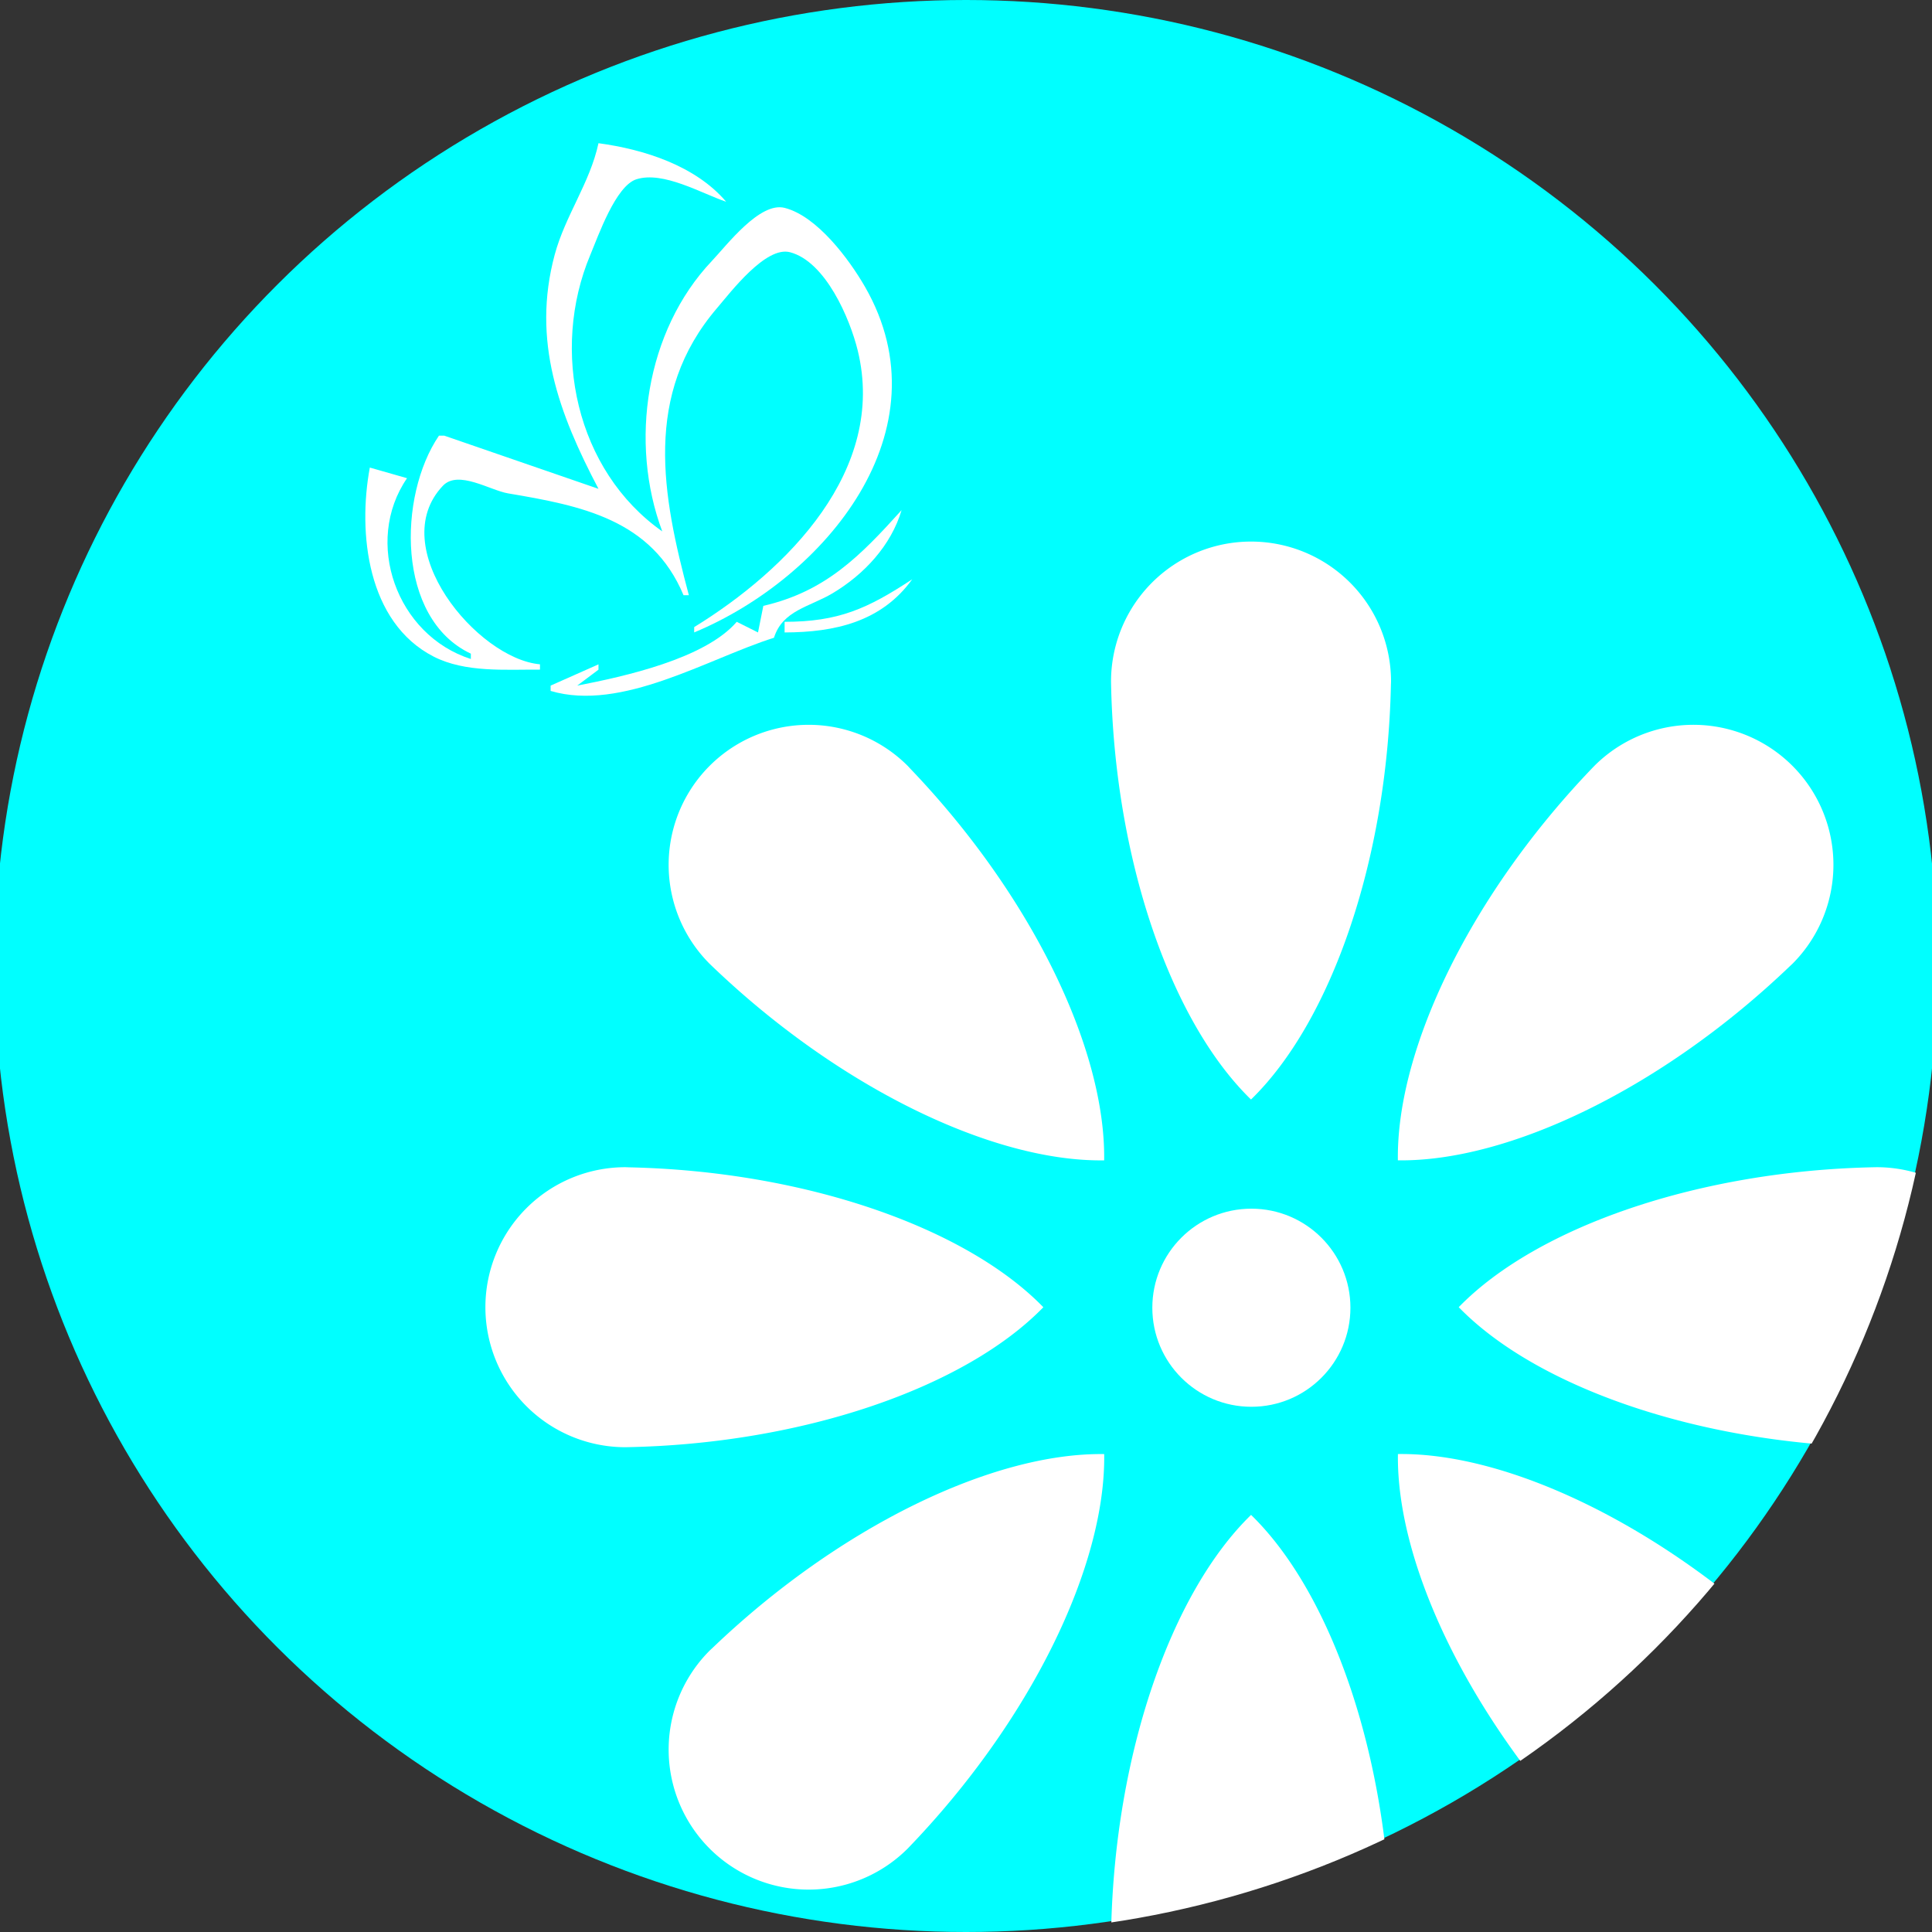 <?xml version="1.0" encoding="UTF-8" standalone="no"?>
<!-- Created with Inkscape (http://www.inkscape.org/) -->

<svg
   width="166.79mm"
   height="166.79mm"
   viewBox="0 0 166.79 166.79"
   version="1.1"
   id="svg5"
   xml:space="preserve"
   inkscape:export-filename="random_logo.png"
   inkscape:export-xdpi="96"
   inkscape:export-ydpi="96"
   inkscape:version="1.2.2 (b0a8486541, 2022-12-01)"
   sodipodi:docname="random-logo_v1.svg"
   xmlns:inkscape="http://www.inkscape.org/namespaces/inkscape"
   xmlns:sodipodi="http://sodipodi.sourceforge.net/DTD/sodipodi-0.dtd"
   xmlns="http://www.w3.org/2000/svg"
   xmlns:svg="http://www.w3.org/2000/svg"><rect x="0" y="0" width="166.79" height="166.79" fill="#333333" stroke="none"/><sodipodi:namedview
     id="namedview7"
     pagecolor="#ffffff"
     bordercolor="#666666"
     borderopacity="1.0"
     inkscape:showpageshadow="2"
     inkscape:pageopacity="0.0"
     inkscape:pagecheckerboard="0"
     inkscape:deskcolor="#d1d1d1"
     inkscape:document-units="mm"
     showgrid="false"
     showguides="true"
     inkscape:zoom="0.75989759"
     inkscape:cx="231.61016"
     inkscape:cy="352.02112"
     inkscape:window-width="1920"
     inkscape:window-height="1006"
     inkscape:window-x="0"
     inkscape:window-y="1080"
     inkscape:window-maximized="1"
     inkscape:current-layer="layer1" /><defs
     id="defs2"><clipPath
       clipPathUnits="userSpaceOnUse"
       id="clipPath1108"><ellipse
         style="fill:#00ffff;stroke:none;stroke-width:0.012"
         id="ellipse1110"
         cx="-139.572"
         cy="107.27"
         rx="48.351"
         ry="48.078"
         transform="scale(-1,1)" /></clipPath><clipPath
       clipPathUnits="userSpaceOnUse"
       id="clipPath1112"><ellipse
         style="fill:#00ffff;stroke:none;stroke-width:0.017"
         id="ellipse1114"
         cx="48.13"
         cy="161.437"
         rx="68.213"
         ry="67.827" /></clipPath></defs><g
     inkscape:label="Layer 1"
     inkscape:groupmode="layer"
     id="layer1"><g
       id="g1135"
       transform="translate(-22.285,-74.838)"><ellipse
         style="fill:#00ffff;stroke:none;stroke-width:0.021"
         id="path988"
         cx="105.68"
         cy="158.233"
         rx="83.87"
         ry="83.395" /><g
         id="g986"
         transform="matrix(1.23,0,0,1.23,46.503,-40.257)"
         style="fill:#ffffff"
         clip-path="url(#clipPath1112)"><g
           id="g582"
           transform="matrix(0.593,0,0,0.593,13.544,103.5)"
           style="fill:#ffffff"><path
             id="path458"
             style="fill:#ffffff;stroke:none;stroke-width:0.265px;stroke-linecap:butt;stroke-linejoin:miter;stroke-opacity:1"
             d="M 92.03,47.36 A 16.571,16.571 0 0 0 75.458,63.93 c 0.361,20.929 7.05,40.217 16.568,49.468 9.457,-9.192 16.12,-28.292 16.559,-49.065 a 16.571,16.571 0 0 0 0.015,-0.403 A 16.571,16.571 0 0 0 92.03,47.36 Z"
             inkscape:transform-center-y="-57.601192" /><path
             id="path560"
             style="fill:#ffffff;stroke:none;stroke-width:0.265px;stroke-linecap:butt;stroke-linejoin:miter;stroke-opacity:1"
             d="m 156.108,73.902 a 16.571,16.571 0 0 0 -23.435,-3.65e-4 c -14.544,15.055 -23.452,33.422 -23.264,46.694 13.187,0.188 31.403,-8.607 46.403,-22.985 a 16.571,16.571 0 0 0 0.295,-0.274 16.571,16.571 0 0 0 -3.8e-4,-23.435 z"
             inkscape:transform-center-y="-43.156618"
             inkscape:transform-center-x="-43.154424" /><path
             id="path562"
             style="fill:#ffffff;stroke:none;stroke-width:0.265px;stroke-linecap:butt;stroke-linejoin:miter;stroke-opacity:1"
             d="m 182.65,137.98 a 16.571,16.571 0 0 0 -16.571,-16.571 c -20.929,0.361 -40.217,7.05 -49.468,16.568 9.192,9.457 28.292,16.119 49.065,16.559 a 16.571,16.571 0 0 0 0.403,0.015 16.571,16.571 0 0 0 16.571,-16.571 z"
             inkscape:transform-center-y="3.1988359e-06"
             inkscape:transform-center-x="-57.601193" /><path
             id="path564"
             style="fill:#ffffff;stroke:none;stroke-width:0.265px;stroke-linecap:butt;stroke-linejoin:miter;stroke-opacity:1"
             d="m 156.108,202.059 a 16.571,16.571 0 0 0 3.6e-4,-23.435 c -15.055,-14.544 -33.422,-23.452 -46.694,-23.264 -0.188,13.187 8.607,31.403 22.985,46.403 a 16.571,16.571 0 0 0 0.274,0.295 16.571,16.571 0 0 0 23.435,-3.8e-4 z"
             inkscape:transform-center-y="43.154423"
             inkscape:transform-center-x="-43.156618" /><path
             id="path566"
             style="fill:#ffffff;stroke:none;stroke-width:0.265px;stroke-linecap:butt;stroke-linejoin:miter;stroke-opacity:1"
             d="m 92.03,228.601 a 16.571,16.571 0 0 0 16.571,-16.571 c -0.361,-20.929 -7.05,-40.217 -16.568,-49.468 -9.457,9.192 -16.119,28.292 -16.559,49.065 a 16.571,16.571 0 0 0 -0.015,0.403 16.571,16.571 0 0 0 16.571,16.571 z"
             inkscape:transform-center-y="57.601188"
             inkscape:transform-center-x="5.4487419e-06" /><path
             id="path568"
             style="fill:#ffffff;stroke:none;stroke-width:0.265px;stroke-linecap:butt;stroke-linejoin:miter;stroke-opacity:1"
             d="m 27.951,202.059 a 16.571,16.571 0 0 0 23.435,3.7e-4 C 65.929,187.004 74.838,168.636 74.65,155.365 61.463,155.177 43.246,163.972 28.246,178.35 a 16.571,16.571 0 0 0 -0.295,0.274 16.571,16.571 0 0 0 3.79e-4,23.435 z"
             inkscape:transform-center-y="43.156615"
             inkscape:transform-center-x="43.154422" /><path
             id="path570"
             style="fill:#ffffff;stroke:none;stroke-width:0.265px;stroke-linecap:butt;stroke-linejoin:miter;stroke-opacity:1"
             d="m 1.409,137.98 a 16.571,16.571 0 0 0 16.571,16.571 c 20.929,-0.361 40.217,-7.05 49.468,-16.568 -9.192,-9.457 -28.292,-16.119 -49.065,-16.559 a 16.571,16.571 0 0 0 -0.403,-0.015 16.571,16.571 0 0 0 -16.571,16.571 z"
             inkscape:transform-center-y="2.55117e-06"
             inkscape:transform-center-x="57.601187" /><path
             id="path572"
             style="fill:#ffffff;stroke:none;stroke-width:0.265px;stroke-linecap:butt;stroke-linejoin:miter;stroke-opacity:1"
             d="m 27.951,73.902 a 16.571,16.571 0 0 0 -3.71e-4,23.435 C 43.006,111.88 61.373,120.789 74.645,120.6 74.833,107.414 66.038,89.197 51.66,74.197 a 16.571,16.571 0 0 0 -0.274,-0.295 16.571,16.571 0 0 0 -23.435,3.82e-4 z"
             inkscape:transform-center-y="-43.154422"
             inkscape:transform-center-x="43.156615" /></g><circle
           style="fill:#ffffff;stroke:none;stroke-width:0.016"
           id="path638"
           cx="68.141"
           cy="185.359"
           r="6.952" /></g><g
         id="g974"
         transform="matrix(-1.735,0,0,1.735,347.78,-27.837)"
         style="fill:#ffffff"
         clip-path="url(#clipPath1108)"><path
           style="fill:#ffffff;stroke:none;stroke-width:0.265"
           d="m 157.297,91.971 0.265,0.265 -0.265,-0.265"
           id="path752-6" /><path
           style="fill:#ffffff;stroke:none;stroke-width:0.265"
           d="m 142.215,88.002 c 1.531,2.122 3.852,2.639 6.35,2.646 v -0.529 c -2.684,-2.7e-4 -4.133,-0.657 -6.35,-2.117"
           id="path750-7" /><path
           style="fill:#ffffff;stroke:none;stroke-width:0.265"
           d="m 141.951,87.473 0.265,0.265 -0.265,-0.265"
           id="path748-5" /><path
           style="fill:#ffffff;stroke:none;stroke-width:0.265"
           d="m 142.744,84.562 c 0.523,1.761 1.868,3.205 3.44,4.14 1.138,0.677 2.481,0.845 2.91,2.21 3.305,1.044 7.569,3.693 11.113,2.646 v -0.265 l -2.381,-1.058 v 0.265 l 1.058,0.794 c -2.344,-0.455 -6.357,-1.337 -7.938,-3.175 l -1.058,0.529 -0.265,-1.323 c -3.096,-0.716 -4.818,-2.477 -6.879,-4.763"
           id="path742-3" /><path
           style="fill:#ffffff;stroke:none;stroke-width:0.265"
           d="m 142.568,83.945 0.088,0.176 -0.088,-0.176"
           id="path738-5" /><path
           style="fill:#ffffff;stroke:none;stroke-width:0.265"
           d="m 151.476,69.216 c 1.235,-0.418 3.124,-1.536 4.46,-1.118 1.033,0.324 1.902,2.823 2.297,3.764 1.996,4.752 0.716,10.731 -3.581,13.758 1.658,-4.428 0.824,-9.975 -2.461,-13.449 -0.763,-0.807 -2.393,-2.965 -3.629,-2.649 -1.618,0.414 -3.209,2.558 -3.997,3.927 -4.112,7.147 1.985,14.486 8.499,17.198 v -0.265 c -4.63,-2.847 -9.589,-7.809 -8.139,-13.758 0.388,-1.591 1.601,-4.432 3.373,-4.896 1.206,-0.316 2.95,1.987 3.628,2.779 3.683,4.302 2.734,9.308 1.403,14.287 h 0.265 c 1.584,-3.776 5.098,-4.453 8.731,-5.066 0.896,-0.151 2.482,-1.181 3.243,-0.379 2.904,3.061 -1.707,8.609 -4.831,8.884 v 0.265 c 1.714,-0.01 3.72,0.157 5.292,-0.649 3.307,-1.696 3.778,-6.157 3.175,-9.405 l -1.852,0.529 c 2.178,3.172 0.52,7.816 -3.175,8.996 v -0.265 c 3.723,-1.752 3.622,-7.86 1.587,-10.848 h -0.265 l -7.673,2.646 c 1.973,-3.749 3.326,-7.371 2.181,-11.642 -0.523,-1.95 -1.755,-3.578 -2.181,-5.556 -2.27,0.306 -4.829,1.123 -6.35,2.91"
           id="path714-6" /></g></g></g></svg>

